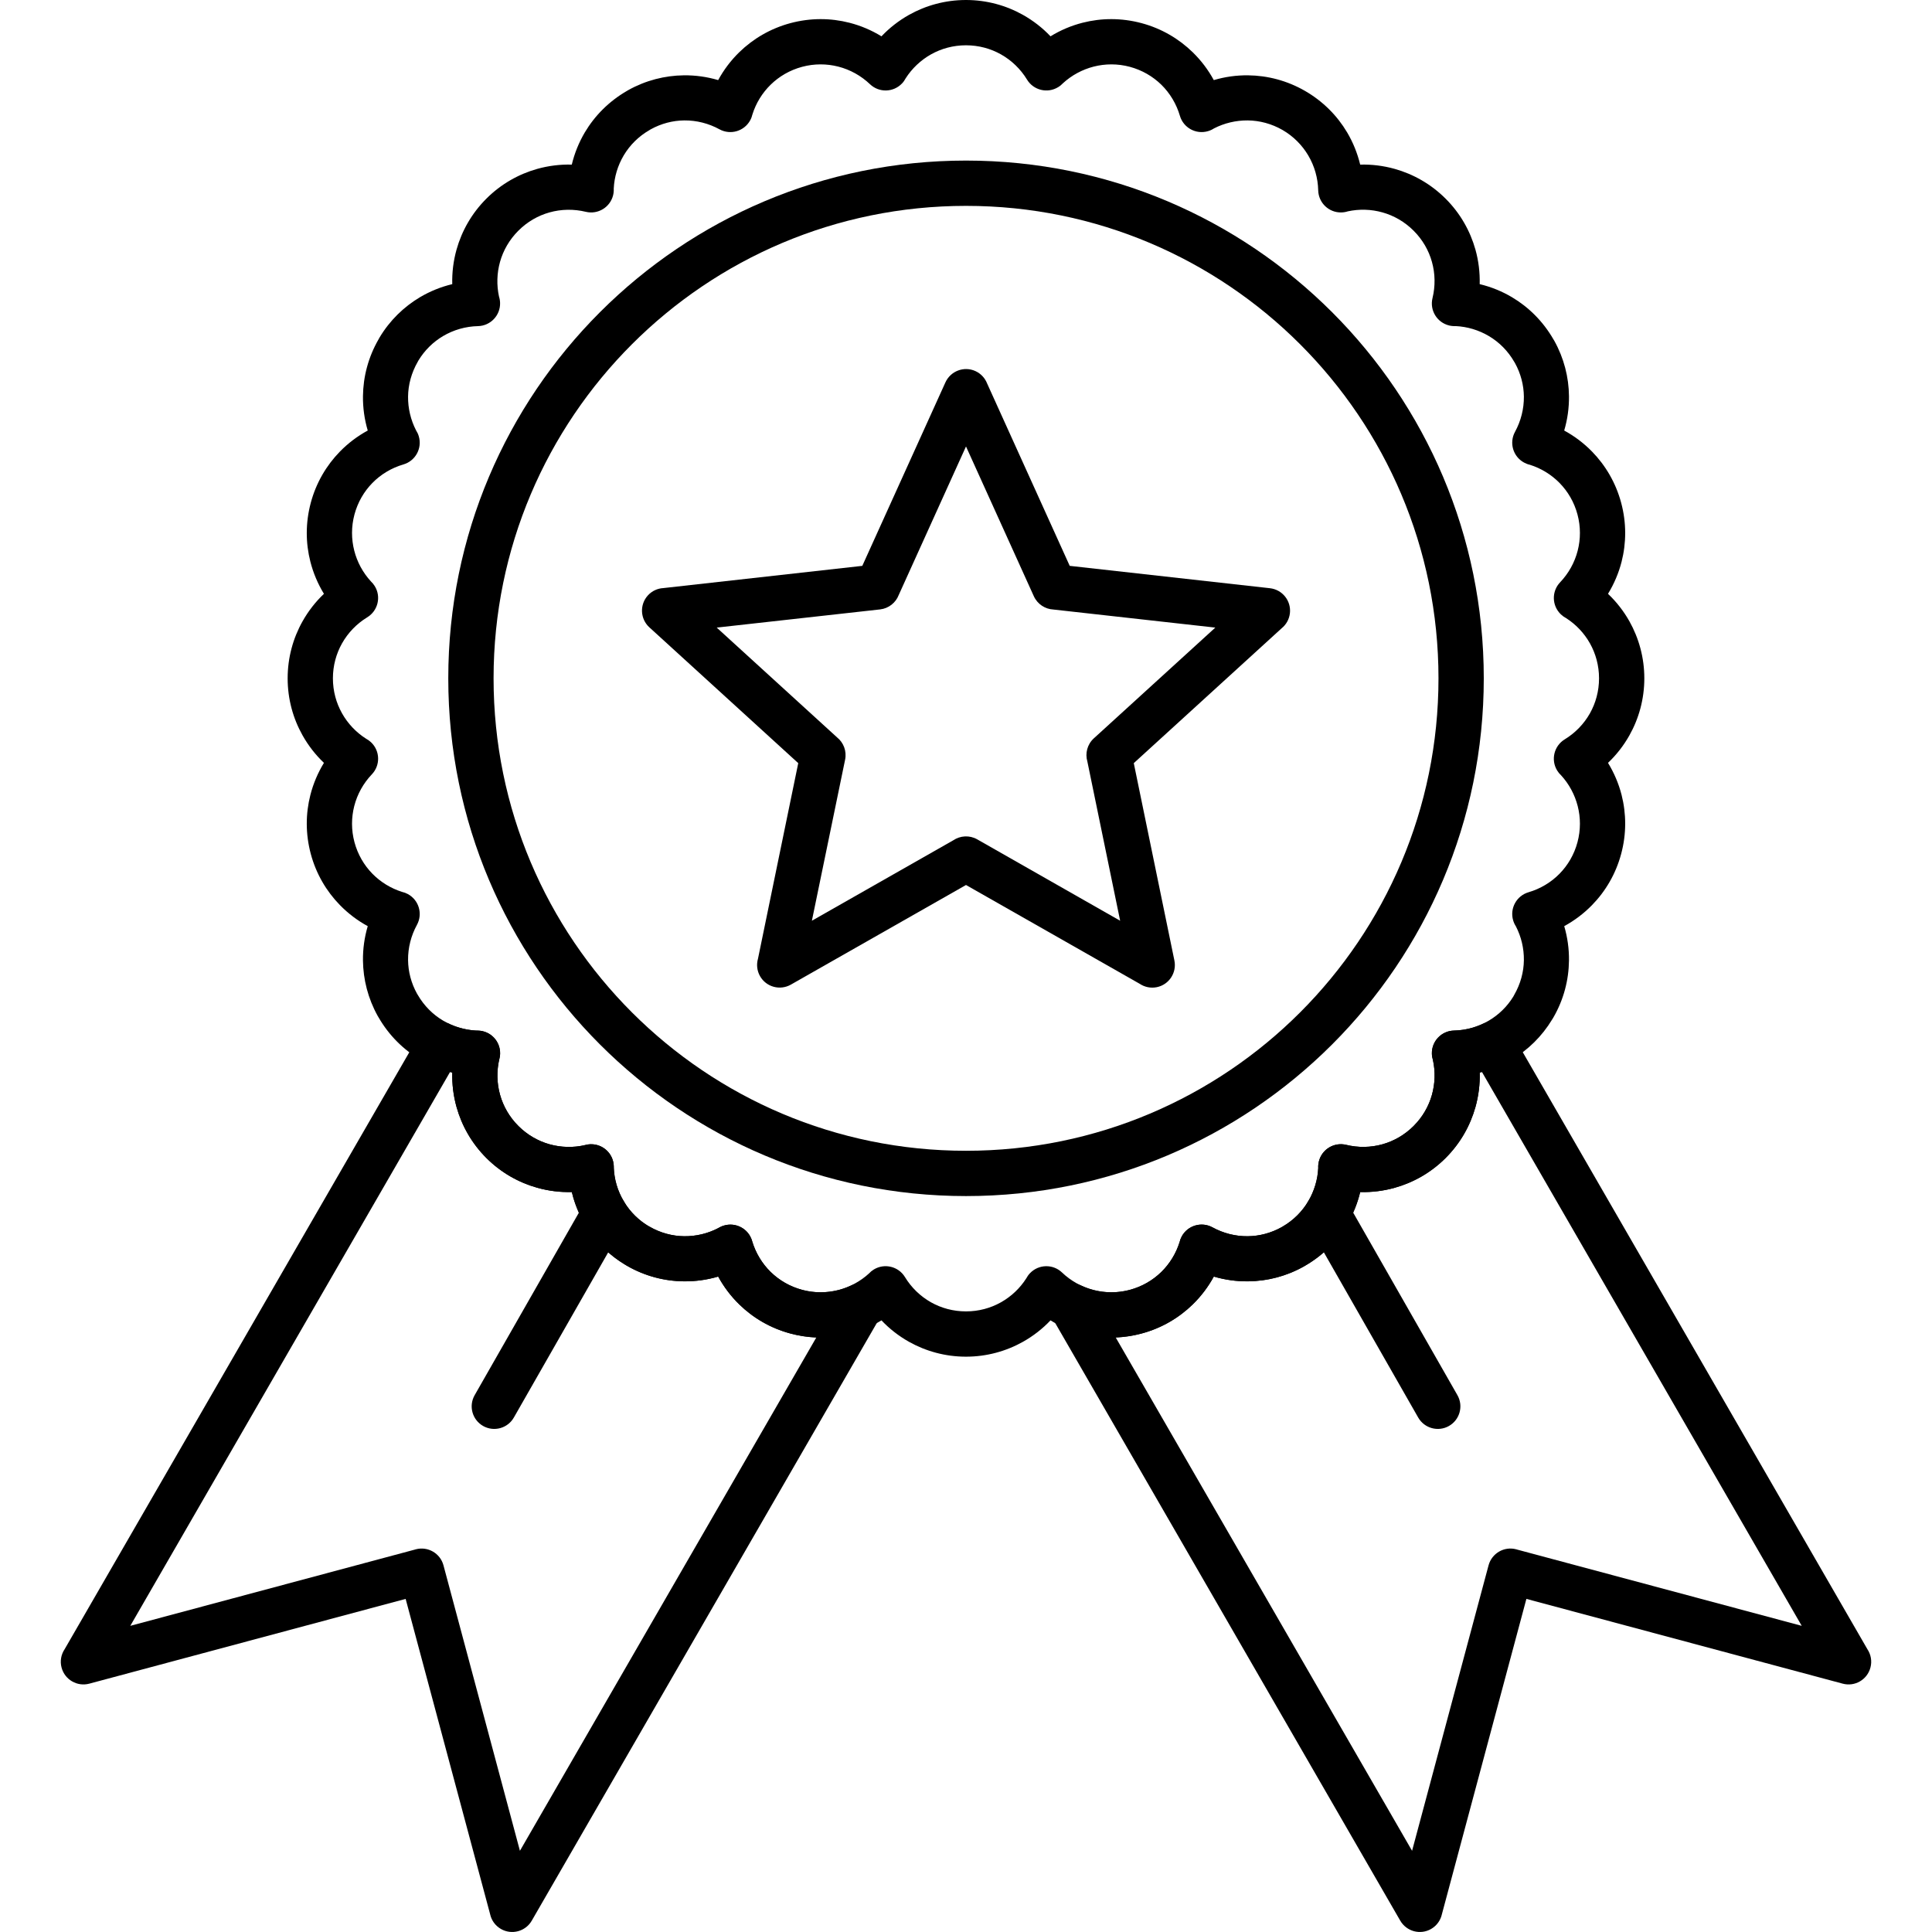 <svg width="70" height="70" viewBox="0 0 70 70" fill="none" xmlns="http://www.w3.org/2000/svg">
<g clip-path="url(#clip0_110_15286)">
<path d="M35.001 5.818C45.361 5.818 53.76 14.217 53.76 24.577C53.76 29.757 51.66 34.447 48.265 37.842C44.871 41.236 40.181 43.336 35.001 43.336C24.641 43.336 16.242 34.937 16.242 24.577C16.242 14.217 24.641 5.818 35.001 5.818ZM52.119 24.577C52.119 15.123 44.455 7.459 35.001 7.459C25.547 7.459 17.883 15.123 17.883 24.577C17.883 34.031 25.547 41.695 35.001 41.695C39.728 41.695 44.008 39.779 47.105 36.682C50.203 33.584 52.119 29.304 52.119 24.577Z" fill="black"/>
<path d="M35.766 13.896L38.758 20.502L46.01 21.312C46.461 21.362 46.786 21.766 46.736 22.217C46.711 22.44 46.599 22.632 46.437 22.763L41.079 27.65L42.55 34.798C42.642 35.242 42.358 35.675 41.915 35.767C41.69 35.813 41.468 35.762 41.292 35.644L35 32.065L28.656 35.674C28.262 35.898 27.762 35.763 27.538 35.369C27.424 35.168 27.404 34.939 27.464 34.733L28.922 27.65L23.529 22.731C23.194 22.426 23.169 21.908 23.474 21.573C23.625 21.407 23.829 21.318 24.037 21.307L31.243 20.502L34.254 13.855C34.441 13.443 34.926 13.258 35.339 13.444C35.543 13.537 35.691 13.703 35.766 13.896ZM37.457 21.601L35 16.176L32.563 21.557C32.457 21.834 32.203 22.044 31.888 22.08L25.968 22.739L30.331 26.719C30.562 26.905 30.684 27.212 30.62 27.524L29.416 33.36L34.54 30.445C34.791 30.276 35.126 30.252 35.406 30.411L40.585 33.36L39.397 27.59C39.311 27.299 39.392 26.971 39.631 26.752L44.033 22.739L38.165 22.084C37.867 22.069 37.589 21.891 37.457 21.601Z" fill="black"/>
<path d="M22.617 44.359C22.84 43.967 22.702 43.467 22.309 43.244C21.916 43.022 21.417 43.159 21.194 43.552L17.197 50.551C16.974 50.944 17.111 51.443 17.504 51.666C17.897 51.889 18.396 51.751 18.619 51.358L22.617 44.359Z" fill="black"/>
<path d="M31.86 47.777L19.267 69.589C19.041 69.981 18.541 70.116 18.149 69.89C17.939 69.769 17.804 69.57 17.757 69.351L14.697 57.931L3.236 61.002C2.798 61.119 2.349 60.86 2.231 60.422C2.167 60.184 2.215 59.942 2.343 59.752L15.23 37.432C15.451 37.048 15.935 36.91 16.324 37.117C16.473 37.183 16.629 37.235 16.789 37.272C16.969 37.314 17.147 37.338 17.32 37.342C17.773 37.352 18.131 37.725 18.121 38.178C18.119 38.259 18.105 38.337 18.082 38.41C17.991 38.824 18.004 39.257 18.119 39.668C18.234 40.079 18.455 40.469 18.782 40.796C19.109 41.122 19.499 41.343 19.91 41.459C20.34 41.579 20.794 41.587 21.226 41.482C21.666 41.376 22.109 41.643 22.216 42.083C22.235 42.163 22.242 42.243 22.238 42.321C22.248 42.525 22.282 42.728 22.34 42.926C22.401 43.136 22.492 43.344 22.612 43.543C22.724 43.728 22.859 43.9 23.014 44.051C23.167 44.202 23.34 44.334 23.529 44.443C23.929 44.674 24.362 44.786 24.79 44.791C25.237 44.796 25.68 44.686 26.071 44.472C26.468 44.255 26.965 44.398 27.183 44.796C27.22 44.865 27.247 44.937 27.263 45.009C27.392 45.417 27.619 45.788 27.924 46.086C28.231 46.386 28.618 46.614 29.063 46.733C29.364 46.814 29.668 46.837 29.963 46.811C30.272 46.784 30.566 46.704 30.833 46.579C31.243 46.386 31.73 46.56 31.923 46.97C32.05 47.241 32.016 47.546 31.86 47.777ZM18.838 67.058L29.577 48.459C29.267 48.447 28.954 48.4 28.64 48.316C27.916 48.122 27.285 47.75 26.783 47.259C26.48 46.962 26.223 46.622 26.022 46.252C25.619 46.371 25.2 46.43 24.777 46.425C24.074 46.417 23.365 46.235 22.715 45.86C22.397 45.676 22.114 45.459 21.867 45.218C21.608 44.965 21.388 44.686 21.209 44.389C21.021 44.077 20.873 43.738 20.769 43.381C20.751 43.318 20.734 43.254 20.719 43.19C20.297 43.201 19.875 43.149 19.468 43.035C18.79 42.845 18.152 42.485 17.622 41.956C17.092 41.426 16.732 40.788 16.542 40.11C16.428 39.703 16.377 39.281 16.387 38.861C16.36 38.855 16.333 38.848 16.306 38.841L4.721 58.907L15.023 56.147C15.036 56.142 15.05 56.139 15.063 56.135C15.501 56.018 15.951 56.277 16.068 56.715L18.838 67.058Z" fill="black"/>
<path d="M48.809 43.552C48.586 43.159 48.087 43.022 47.694 43.244C47.301 43.467 47.163 43.967 47.386 44.359L51.383 51.358C51.606 51.751 52.106 51.889 52.498 51.666C52.891 51.443 53.029 50.944 52.806 50.551L48.809 43.552Z" fill="black"/>
<path d="M40.424 48.459L51.162 67.058L53.933 56.716C54.051 56.278 54.5 56.017 54.937 56.135C54.951 56.139 54.965 56.142 54.978 56.147L65.28 58.907L53.694 38.84C53.667 38.848 53.641 38.854 53.614 38.861C53.624 39.281 53.573 39.703 53.459 40.11C53.269 40.788 52.909 41.426 52.379 41.956C51.849 42.486 51.211 42.846 50.533 43.035C50.126 43.15 49.703 43.201 49.283 43.191C49.184 43.6 49.026 43.994 48.81 44.357C48.454 44.959 47.941 45.481 47.288 45.858C47.27 45.869 47.251 45.882 47.232 45.892C46.598 46.245 45.908 46.417 45.223 46.425C44.801 46.43 44.381 46.371 43.979 46.252C43.778 46.622 43.521 46.962 43.217 47.259C42.715 47.75 42.085 48.122 41.361 48.316C41.047 48.4 40.733 48.447 40.424 48.459ZM50.733 69.588L38.14 47.777C37.985 47.546 37.951 47.241 38.078 46.97C38.27 46.56 38.759 46.383 39.169 46.576C39.436 46.701 39.729 46.784 40.037 46.811C40.333 46.837 40.637 46.814 40.938 46.733C41.383 46.614 41.77 46.386 42.077 46.086C42.382 45.788 42.609 45.417 42.737 45.009C42.754 44.937 42.781 44.865 42.818 44.796C43.035 44.398 43.534 44.252 43.931 44.469C44.323 44.683 44.763 44.796 45.211 44.791C45.621 44.786 46.039 44.681 46.427 44.467C46.441 44.458 46.454 44.449 46.469 44.441C46.864 44.213 47.181 43.895 47.4 43.524C47.618 43.156 47.742 42.742 47.763 42.32C47.758 42.242 47.765 42.163 47.785 42.084C47.892 41.643 48.335 41.373 48.776 41.48C49.207 41.585 49.661 41.58 50.091 41.459C50.502 41.344 50.892 41.123 51.219 40.796C51.546 40.469 51.767 40.079 51.882 39.668C51.997 39.257 52.01 38.824 51.919 38.41C51.896 38.337 51.882 38.259 51.88 38.178C51.87 37.725 52.228 37.349 52.681 37.339C52.854 37.335 53.032 37.314 53.212 37.272C53.372 37.235 53.528 37.183 53.677 37.117C54.066 36.91 54.551 37.047 54.773 37.431L67.658 59.752C67.785 59.942 67.833 60.184 67.769 60.422C67.652 60.86 67.202 61.12 66.765 61.002L55.304 57.931L52.244 69.351C52.197 69.57 52.061 69.769 51.852 69.89C51.46 70.116 50.96 69.981 50.733 69.588Z" fill="black"/>
<path d="M34.999 4.92187e-07C35.749 4.92187e-07 36.455 0.197 37.067 0.541C37.437 0.749 37.772 1.01 38.062 1.316C38.421 1.095 38.812 0.929 39.223 0.824C39.901 0.65 40.633 0.644 41.359 0.838C42.084 1.032 42.714 1.405 43.216 1.895C43.52 2.192 43.777 2.532 43.978 2.902C44.38 2.783 44.8 2.724 45.222 2.729C45.925 2.737 46.635 2.92 47.285 3.295C47.938 3.672 48.452 4.195 48.809 4.797C49.025 5.161 49.183 5.555 49.282 5.964C49.703 5.953 50.124 6.005 50.532 6.119C51.21 6.309 51.848 6.669 52.378 7.199C52.908 7.728 53.268 8.367 53.458 9.044C53.572 9.452 53.623 9.874 53.612 10.295C54.022 10.393 54.416 10.552 54.779 10.767C55.381 11.124 55.903 11.637 56.28 12.289C56.291 12.308 56.304 12.326 56.314 12.345C56.667 12.979 56.84 13.669 56.847 14.354C56.852 14.777 56.793 15.196 56.674 15.599C57.044 15.8 57.384 16.056 57.681 16.36C58.172 16.862 58.544 17.493 58.738 18.217C58.933 18.943 58.926 19.675 58.753 20.354C58.648 20.764 58.481 21.156 58.261 21.515C58.566 21.805 58.828 22.14 59.036 22.509C59.38 23.122 59.577 23.828 59.577 24.577C59.577 25.327 59.38 26.033 59.036 26.645C58.828 27.015 58.566 27.35 58.261 27.64C58.481 27.999 58.648 28.391 58.753 28.801C58.926 29.48 58.933 30.212 58.738 30.938C58.544 31.662 58.172 32.293 57.681 32.795C57.384 33.099 57.044 33.355 56.675 33.556C56.793 33.959 56.852 34.378 56.847 34.801C56.839 35.505 56.657 36.216 56.282 36.865C56.268 36.89 56.254 36.915 56.237 36.938C55.864 37.556 55.358 38.044 54.779 38.387C54.416 38.603 54.022 38.762 53.613 38.86C53.624 39.281 53.572 39.703 53.458 40.111C53.268 40.788 52.908 41.426 52.378 41.956C51.848 42.486 51.21 42.846 50.532 43.036C50.125 43.15 49.703 43.202 49.282 43.191C49.184 43.6 49.025 43.994 48.809 44.358C48.452 44.96 47.938 45.483 47.285 45.86C46.635 46.235 45.926 46.418 45.223 46.426C44.8 46.43 44.38 46.371 43.978 46.253C43.777 46.623 43.52 46.962 43.217 47.26C42.714 47.75 42.084 48.122 41.36 48.316C40.634 48.511 39.901 48.505 39.223 48.331C38.812 48.226 38.421 48.059 38.062 47.839C37.772 48.145 37.437 48.406 37.067 48.614C36.455 48.958 35.749 49.155 34.999 49.155C34.25 49.155 33.544 48.958 32.931 48.614C32.562 48.406 32.227 48.145 31.937 47.839C31.578 48.059 31.186 48.226 30.776 48.331C30.097 48.505 29.365 48.511 28.639 48.316C27.915 48.122 27.284 47.75 26.782 47.259C26.478 46.962 26.222 46.622 26.021 46.253C25.618 46.371 25.198 46.43 24.776 46.426C24.071 46.418 23.361 46.235 22.712 45.86C22.687 45.846 22.662 45.832 22.639 45.816C22.352 45.642 22.093 45.441 21.865 45.218C21.607 44.965 21.387 44.686 21.207 44.389C21.02 44.078 20.872 43.739 20.768 43.381C20.75 43.318 20.733 43.255 20.717 43.19C20.296 43.201 19.874 43.15 19.466 43.035C18.789 42.846 18.15 42.486 17.621 41.956C17.091 41.426 16.731 40.788 16.541 40.11C16.427 39.703 16.375 39.281 16.386 38.86C15.977 38.762 15.583 38.603 15.219 38.387C14.618 38.031 14.095 37.518 13.718 36.865C13.708 36.847 13.694 36.829 13.685 36.81C13.332 36.175 13.159 35.486 13.151 34.801C13.146 34.378 13.205 33.959 13.324 33.556C12.954 33.355 12.614 33.098 12.317 32.794C11.826 32.292 11.454 31.662 11.26 30.938C11.066 30.212 11.072 29.48 11.246 28.801C11.351 28.391 11.517 27.999 11.737 27.64C11.432 27.35 11.171 27.015 10.963 26.645C10.618 26.033 10.422 25.327 10.422 24.578C10.422 23.828 10.618 23.122 10.963 22.509C11.171 22.14 11.432 21.805 11.737 21.515C11.517 21.156 11.351 20.764 11.246 20.354C11.072 19.675 11.066 18.943 11.26 18.217C11.454 17.493 11.826 16.862 12.317 16.36C12.614 16.056 12.954 15.8 13.324 15.599C13.205 15.196 13.146 14.777 13.151 14.354C13.159 13.651 13.342 12.941 13.717 12.292C13.727 12.274 13.736 12.253 13.748 12.235C14.121 11.61 14.632 11.116 15.219 10.767C15.583 10.552 15.977 10.393 16.386 10.295C16.375 9.874 16.427 9.452 16.541 9.044C16.731 8.367 17.091 7.728 17.621 7.199C18.15 6.669 18.789 6.309 19.466 6.119C19.874 6.005 20.296 5.953 20.717 5.964C20.815 5.555 20.974 5.161 21.189 4.797C21.546 4.196 22.059 3.674 22.711 3.296C22.73 3.286 22.748 3.272 22.767 3.263C23.401 2.91 24.091 2.737 24.776 2.729C25.198 2.724 25.618 2.783 26.021 2.902C26.222 2.532 26.478 2.192 26.782 1.895C27.284 1.405 27.915 1.032 28.639 0.838C29.365 0.644 30.097 0.65 30.776 0.824C31.186 0.929 31.578 1.095 31.937 1.316C32.227 1.01 32.562 0.749 32.931 0.541C33.544 0.197 34.249 4.92187e-07 34.999 4.92187e-07ZM36.266 1.97C35.893 1.76 35.461 1.641 34.999 1.641C34.538 1.641 34.105 1.76 33.732 1.97C33.359 2.18 33.043 2.48 32.813 2.839C32.779 2.905 32.735 2.968 32.681 3.024C32.368 3.352 31.849 3.364 31.521 3.051C31.2 2.745 30.805 2.524 30.372 2.413C29.955 2.307 29.506 2.302 29.062 2.421C28.616 2.541 28.23 2.768 27.923 3.068C27.618 3.366 27.39 3.737 27.262 4.145C27.245 4.218 27.219 4.29 27.181 4.359C26.964 4.756 26.466 4.902 26.068 4.685C25.677 4.471 25.236 4.358 24.789 4.363C24.378 4.368 23.96 4.473 23.573 4.688C23.559 4.697 23.545 4.705 23.531 4.714C23.135 4.942 22.819 5.26 22.599 5.63C22.381 5.998 22.257 6.412 22.237 6.834C22.241 6.912 22.234 6.991 22.215 7.071C22.108 7.511 21.664 7.781 21.224 7.674C20.792 7.57 20.339 7.575 19.909 7.696C19.497 7.811 19.107 8.032 18.781 8.359C18.454 8.685 18.233 9.075 18.117 9.487C18.002 9.898 17.99 10.331 18.08 10.745C18.104 10.818 18.117 10.896 18.119 10.976C18.13 11.429 17.771 11.805 17.319 11.816C16.875 11.826 16.438 11.949 16.052 12.177C15.697 12.388 15.386 12.688 15.158 13.066C15.151 13.081 15.144 13.095 15.135 13.109C14.906 13.508 14.79 13.94 14.785 14.367C14.78 14.793 14.881 15.215 15.075 15.593C15.117 15.658 15.151 15.73 15.174 15.809C15.302 16.243 15.053 16.699 14.618 16.827C14.19 16.952 13.8 17.183 13.49 17.501C13.19 17.808 12.963 18.194 12.843 18.64C12.724 19.084 12.729 19.533 12.835 19.95C12.941 20.366 13.149 20.748 13.436 21.062C13.491 21.113 13.539 21.172 13.58 21.239C13.816 21.625 13.693 22.13 13.306 22.366C12.927 22.597 12.611 22.922 12.392 23.311C12.182 23.684 12.062 24.116 12.062 24.578C12.062 25.039 12.182 25.471 12.392 25.844C12.602 26.218 12.901 26.534 13.261 26.763C13.327 26.798 13.389 26.842 13.446 26.896C13.774 27.209 13.786 27.728 13.473 28.056C13.167 28.377 12.946 28.772 12.835 29.205C12.729 29.622 12.724 30.071 12.843 30.515C12.963 30.96 13.19 31.347 13.49 31.654C13.788 31.959 14.159 32.186 14.567 32.315C14.64 32.331 14.712 32.358 14.78 32.395C15.178 32.613 15.324 33.111 15.107 33.509C14.893 33.9 14.78 34.341 14.785 34.788C14.79 35.199 14.895 35.617 15.11 36.004C15.119 36.018 15.127 36.032 15.136 36.046C15.364 36.441 15.682 36.758 16.052 36.977C16.42 37.195 16.834 37.32 17.256 37.34C17.334 37.336 17.413 37.343 17.493 37.362C17.933 37.469 18.203 37.913 18.096 38.353C17.992 38.784 17.997 39.238 18.118 39.668C18.233 40.079 18.454 40.469 18.781 40.796C19.107 41.123 19.497 41.344 19.908 41.459C20.32 41.574 20.752 41.587 21.166 41.496C21.24 41.473 21.317 41.459 21.398 41.457C21.851 41.447 22.227 41.805 22.238 42.258C22.243 42.482 22.275 42.709 22.338 42.926C22.399 43.137 22.491 43.344 22.611 43.543C22.723 43.729 22.858 43.9 23.012 44.052C23.151 44.187 23.304 44.308 23.472 44.41C23.492 44.42 23.512 44.43 23.531 44.441C23.93 44.672 24.363 44.787 24.789 44.791C25.215 44.796 25.637 44.696 26.015 44.501C26.08 44.459 26.152 44.425 26.231 44.403C26.665 44.275 27.121 44.524 27.249 44.959C27.374 45.386 27.605 45.776 27.923 46.087C28.229 46.386 28.616 46.614 29.062 46.734C29.506 46.853 29.955 46.848 30.372 46.742C30.787 46.635 31.17 46.428 31.484 46.141C31.534 46.086 31.593 46.037 31.66 45.996C32.047 45.761 32.552 45.883 32.788 46.27C33.019 46.65 33.344 46.966 33.732 47.185C34.105 47.395 34.538 47.514 34.999 47.514C35.461 47.514 35.893 47.395 36.266 47.185C36.64 46.975 36.956 46.675 37.185 46.316C37.22 46.25 37.264 46.187 37.318 46.131C37.631 45.803 38.15 45.791 38.478 46.104C38.798 46.41 39.194 46.631 39.627 46.742C40.044 46.848 40.493 46.853 40.937 46.734C41.383 46.614 41.769 46.386 42.076 46.087C42.381 45.788 42.608 45.418 42.737 45.01C42.753 44.937 42.78 44.865 42.817 44.796C43.035 44.399 43.533 44.253 43.931 44.47C44.322 44.684 44.763 44.797 45.21 44.791C45.638 44.787 46.071 44.674 46.471 44.444C46.866 44.215 47.18 43.895 47.399 43.525C47.617 43.157 47.742 42.742 47.762 42.321C47.758 42.243 47.765 42.163 47.784 42.084C47.891 41.644 48.334 41.374 48.775 41.48C49.206 41.585 49.66 41.58 50.09 41.459C50.501 41.344 50.891 41.123 51.218 40.796C51.545 40.469 51.766 40.08 51.881 39.668C51.996 39.257 52.009 38.824 51.918 38.41C51.895 38.337 51.881 38.259 51.879 38.179C51.869 37.726 52.227 37.35 52.68 37.339C53.123 37.329 53.56 37.206 53.946 36.977C54.299 36.768 54.606 36.474 54.832 36.105C54.842 36.085 54.852 36.065 54.863 36.046C55.094 35.646 55.208 35.214 55.213 34.788C55.218 34.361 55.118 33.94 54.923 33.562C54.881 33.497 54.847 33.425 54.824 33.346C54.697 32.911 54.946 32.456 55.381 32.328C55.808 32.203 56.198 31.971 56.508 31.654C56.808 31.347 57.036 30.961 57.155 30.515C57.274 30.071 57.27 29.622 57.163 29.205C57.057 28.79 56.85 28.407 56.563 28.093C56.508 28.043 56.459 27.983 56.418 27.916C56.183 27.529 56.305 27.025 56.692 26.789C57.071 26.558 57.388 26.233 57.607 25.844C57.816 25.471 57.936 25.039 57.936 24.577C57.936 24.116 57.816 23.684 57.607 23.311C57.397 22.937 57.097 22.621 56.737 22.392C56.671 22.357 56.609 22.313 56.553 22.259C56.225 21.946 56.213 21.427 56.525 21.099C56.831 20.778 57.053 20.383 57.163 19.95C57.27 19.533 57.274 19.084 57.155 18.64C57.036 18.194 56.808 17.808 56.508 17.501C56.21 17.196 55.839 16.969 55.431 16.84C55.358 16.824 55.287 16.797 55.218 16.759C54.82 16.542 54.674 16.044 54.892 15.646C55.105 15.255 55.218 14.814 55.213 14.367C55.208 13.956 55.103 13.539 54.889 13.151C54.88 13.137 54.871 13.123 54.863 13.109C54.635 12.713 54.317 12.397 53.946 12.177C53.578 11.959 53.164 11.835 52.742 11.815C52.665 11.819 52.585 11.812 52.506 11.793C52.065 11.686 51.795 11.242 51.902 10.802C52.007 10.37 52.002 9.917 51.881 9.487C51.766 9.075 51.545 8.685 51.218 8.359C50.891 8.032 50.501 7.811 50.09 7.696C49.679 7.58 49.246 7.568 48.832 7.658C48.759 7.682 48.681 7.695 48.6 7.697C48.147 7.708 47.772 7.349 47.761 6.896C47.751 6.453 47.628 6.016 47.399 5.63C47.179 5.26 46.866 4.94 46.471 4.711C46.071 4.481 45.637 4.368 45.21 4.363C44.783 4.359 44.361 4.459 43.984 4.653C43.919 4.696 43.846 4.729 43.768 4.752C43.333 4.88 42.877 4.631 42.75 4.196C42.624 3.768 42.393 3.379 42.076 3.068C41.769 2.769 41.382 2.541 40.937 2.421C40.492 2.302 40.044 2.307 39.627 2.413C39.211 2.52 38.829 2.727 38.515 3.014C38.464 3.069 38.405 3.118 38.338 3.158C37.951 3.394 37.446 3.271 37.211 2.884C36.98 2.505 36.655 2.189 36.266 1.97Z" fill="black"/>
</g>
<defs>
<clipPath id="clip0_110_15286">
<rect width="70" height="70" fill="white"/>
</clipPath>
</defs>
</svg>
